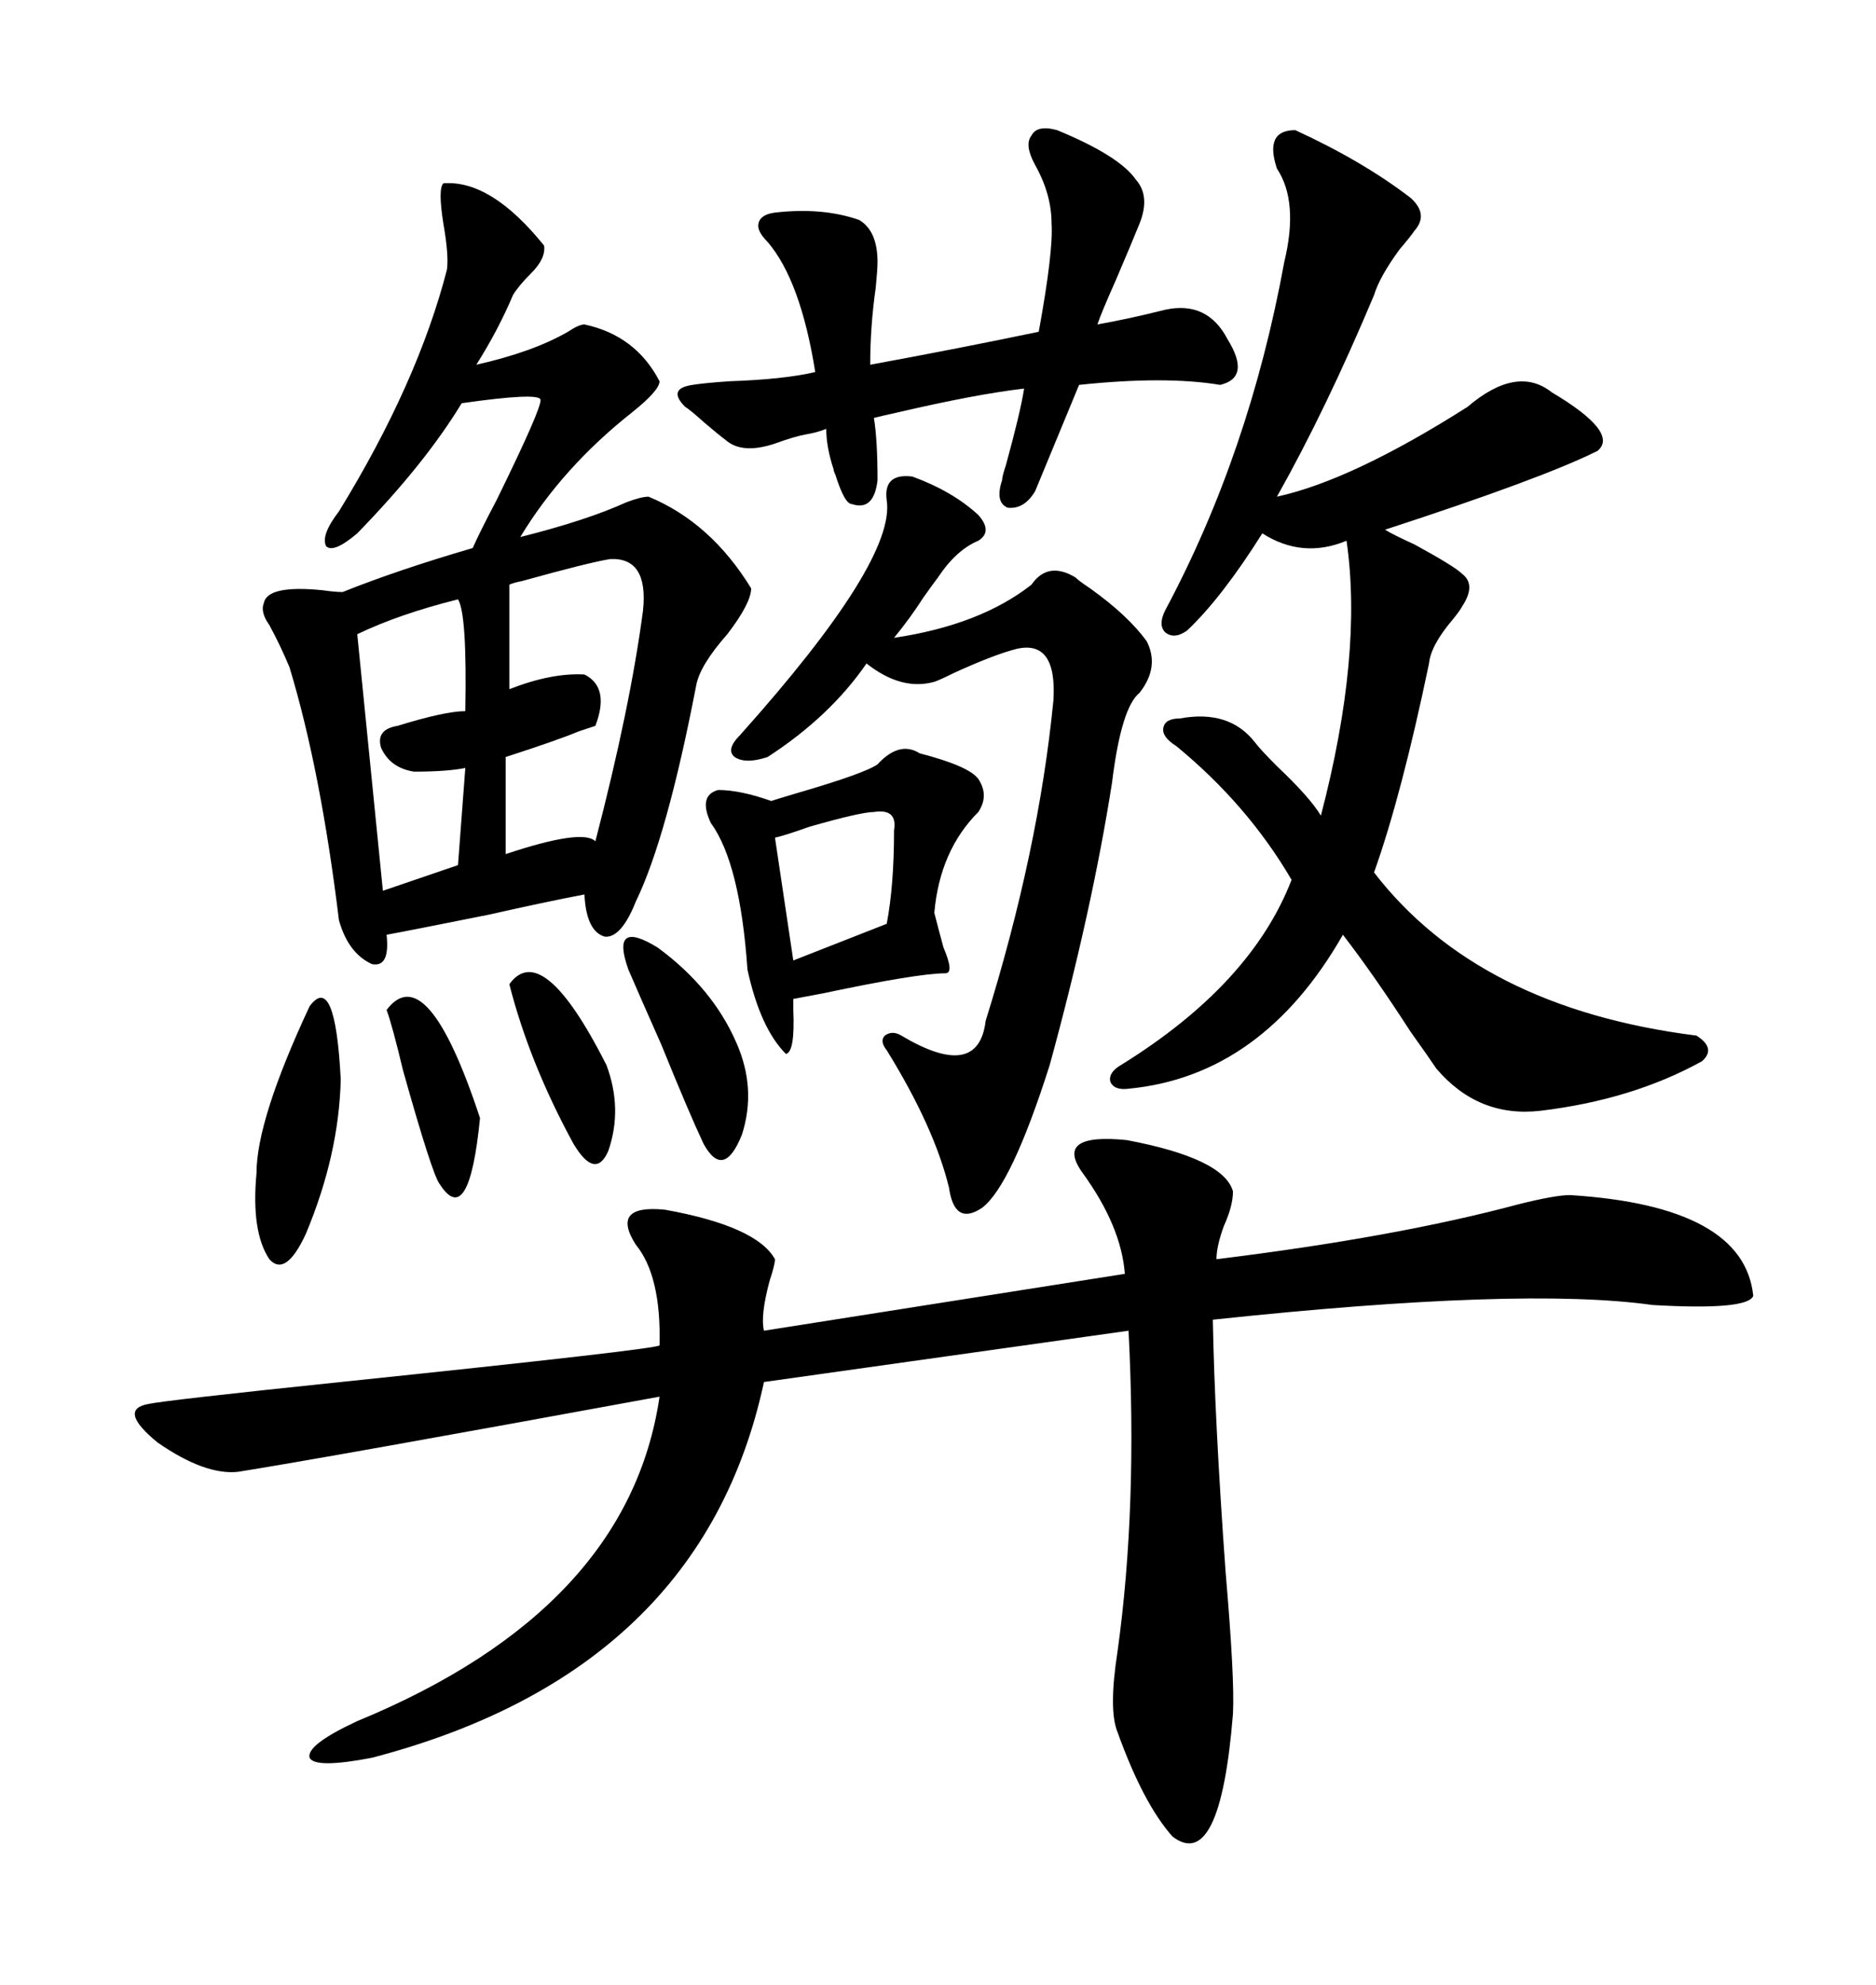 <svg xmlns="http://www.w3.org/2000/svg" xmlns:xlink="http://www.w3.org/1999/xlink" width="300" height="317.285"><path d="M173.14 187.50L173.14 187.50Q168.46 181.05 180.18 182.23L180.18 182.23Q195.70 185.16 197.17 190.43L197.17 190.43Q197.17 192.77 195.70 196.00L195.70 196.00Q194.53 199.22 194.53 201.27L194.53 201.27Q223.24 197.75 242.87 192.48L242.87 192.48Q248.73 191.02 251.07 191.02L251.07 191.02Q278.91 192.77 280.37 207.13L280.37 207.13Q279.49 209.47 264.26 208.59L264.26 208.59Q243.46 205.66 193.95 210.94L193.95 210.94Q194.24 227.05 196.00 251.37L196.00 251.37Q197.46 268.36 197.17 273.93L197.17 273.93Q195.12 299.41 187.50 293.55L187.50 293.55Q182.81 288.28 178.71 276.86L178.71 276.86Q177.25 273.34 178.71 263.96L178.71 263.96Q181.93 240.82 180.47 212.70L180.47 212.70L122.17 220.90Q112.21 267.19 59.47 280.96L59.47 280.96Q50.39 282.71 49.51 280.96L49.51 280.96Q48.93 278.91 57.13 275.10L57.13 275.10Q100.49 257.23 105.47 223.24L105.47 223.24Q52.73 232.91 38.09 235.25L38.09 235.25Q32.81 235.84 25.20 230.57L25.20 230.57Q18.75 225.29 23.73 224.41L23.73 224.41Q26.37 223.83 54.49 220.90L54.49 220.90Q105.18 215.63 105.47 215.04L105.47 215.04Q105.76 203.91 101.66 198.93L101.66 198.93Q97.56 192.48 106.35 193.36L106.35 193.36Q121.00 196.00 123.93 201.27L123.93 201.27Q123.93 202.15 123.05 204.79L123.05 204.79Q121.58 210.35 122.17 212.70L122.17 212.70L179.88 203.61Q179.30 196.00 173.14 187.50ZM70.90 29.30L70.90 29.30Q78.52 28.71 87.01 39.26L87.01 39.26Q87.30 41.31 84.96 43.65L84.96 43.65Q82.91 45.70 82.03 47.17L82.03 47.17Q79.69 52.73 76.17 58.30L76.17 58.30Q85.25 56.25 90.82 53.03L90.82 53.03Q92.58 51.86 93.46 51.86L93.46 51.86Q101.66 53.61 105.47 60.94L105.47 60.94Q105.47 62.40 101.07 65.92L101.07 65.92Q89.94 74.71 83.20 85.84L83.20 85.84Q93.75 83.20 100.20 80.27L100.20 80.27Q102.54 79.39 103.71 79.39L103.71 79.39Q113.67 83.50 120.12 94.04L120.12 94.04Q120.12 96.39 116.31 101.37L116.31 101.37Q111.91 106.35 111.33 109.57L111.33 109.57Q106.64 133.89 101.66 144.14L101.66 144.14Q99.32 150 96.68 149.71L96.68 149.71Q93.75 148.83 93.46 142.97L93.46 142.97Q87.30 144.14 78.22 146.19L78.22 146.19Q65.04 148.83 61.82 149.41L61.82 149.41Q62.40 154.69 59.47 154.10L59.47 154.10Q55.66 152.34 54.20 147.07L54.20 147.07Q51.27 123.05 46.29 106.64L46.29 106.64Q44.82 103.13 43.07 99.90L43.07 99.90Q41.60 97.85 42.19 96.39L42.19 96.39Q42.77 93.46 51.56 94.34L51.56 94.34Q53.61 94.63 54.79 94.63L54.79 94.63Q63.57 91.11 75.59 87.60L75.59 87.60Q76.76 84.96 79.39 79.98L79.39 79.98Q86.72 65.04 86.43 63.87L86.43 63.87Q86.13 62.70 73.83 64.45L73.83 64.45Q67.97 74.12 57.13 85.25L57.13 85.25Q53.32 88.48 52.15 87.30L52.15 87.30Q51.27 85.55 54.20 81.74L54.20 81.74Q66.80 61.23 71.48 43.07L71.48 43.07Q71.78 40.72 70.90 35.74L70.90 35.74Q70.02 30.18 70.90 29.30ZM207.13 20.80L207.13 20.80Q217.97 25.78 225.59 31.64L225.59 31.64Q228.52 34.28 226.17 36.91L226.17 36.91Q225.59 37.79 223.83 39.84L223.83 39.84Q220.61 44.24 219.73 47.17L219.73 47.17Q212.11 65.33 204.20 79.39L204.20 79.39Q216.21 76.76 234.67 65.04L234.67 65.04Q242.58 58.30 248.14 62.70L248.14 62.70Q258.98 69.14 255.47 72.07L255.47 72.07Q246.68 76.46 221.48 84.67L221.48 84.67Q222.95 85.55 226.17 87.01L226.17 87.01Q232.62 90.53 233.79 91.70L233.79 91.70Q236.13 93.46 233.79 96.97L233.79 96.97Q233.50 97.56 232.32 99.02L232.32 99.02Q228.81 103.13 228.52 106.05L228.52 106.05Q224.12 127.15 219.73 139.45L219.73 139.45Q236.43 161.13 271.29 165.53L271.29 165.53Q274.51 167.58 272.17 169.63L272.17 169.63Q261.04 175.78 246.39 177.54L246.39 177.54Q236.43 178.71 229.69 170.80L229.69 170.80Q228.52 169.04 225.59 164.94L225.59 164.94Q219.73 155.86 214.75 149.41L214.75 149.41Q201.86 171.97 180.47 174.02L180.47 174.02Q178.13 174.32 177.54 172.85L177.54 172.85Q177.25 171.39 179.30 170.21L179.30 170.21Q200.10 157.32 206.54 140.63L206.54 140.63Q199.51 128.61 188.09 119.24L188.09 119.24Q185.74 117.77 186.04 116.31L186.04 116.31Q186.33 114.84 188.67 114.84L188.67 114.84Q196.58 113.38 200.68 118.65L200.68 118.65Q201.56 119.82 204.20 122.46L204.20 122.46Q209.47 127.44 211.23 130.37L211.23 130.37Q217.97 104.59 215.33 86.43L215.33 86.43Q208.30 89.36 201.86 85.25L201.86 85.25Q195.41 95.51 189.84 100.78L189.84 100.78Q187.79 102.25 186.33 101.07L186.33 101.07Q185.16 99.90 186.33 97.56L186.33 97.56Q199.80 72.36 205.37 41.89L205.37 41.89Q207.71 32.23 204.20 26.95L204.20 26.95Q202.15 20.80 207.13 20.80ZM145.90 76.17L145.90 76.17Q152.34 78.52 156.45 82.32L156.45 82.32Q158.79 84.96 156.45 86.43L156.45 86.43Q152.93 87.89 150 92.29L150 92.29Q149.12 93.46 147.66 95.51L147.66 95.51Q145.61 98.73 142.97 101.95L142.97 101.95Q156.74 99.90 164.94 93.46L164.94 93.46Q167.58 89.65 171.97 92.29L171.97 92.29Q172.56 92.87 174.32 94.04L174.32 94.04Q180.47 98.44 183.40 102.54L183.40 102.54Q185.45 106.64 182.23 110.74L182.23 110.74Q179.30 113.09 177.83 125.10L177.83 125.10Q174.61 145.61 167.87 170.21L167.87 170.21Q161.72 189.55 157.03 193.07L157.03 193.07Q152.64 196.00 151.76 189.84L151.76 189.84Q149.41 180.18 141.80 167.87L141.80 167.87Q140.63 166.41 141.50 165.53L141.50 165.53Q142.68 164.65 144.14 165.53L144.14 165.53Q156.45 172.85 157.62 163.18L157.62 163.18Q166.11 135.94 168.46 111.91L168.46 111.91Q169.04 102.25 162.60 103.71L162.60 103.71Q159.08 104.59 152.64 107.52L152.64 107.52Q150.29 108.69 149.41 108.98L149.41 108.98Q144.14 110.45 138.57 106.05L138.57 106.05Q132.71 114.55 122.75 121.00L122.75 121.00Q119.24 122.17 117.48 121.00L117.48 121.00Q116.02 119.82 118.36 117.48L118.36 117.48Q143.26 89.65 141.80 79.98L141.80 79.98Q141.21 75.59 145.90 76.17ZM169.04 20.80L169.04 20.80Q179.00 24.90 181.64 28.71L181.64 28.71Q183.98 31.35 182.23 35.74L182.23 35.74Q181.05 38.67 178.42 44.82L178.42 44.82Q176.07 50.10 175.49 51.86L175.49 51.86Q180.47 50.98 186.33 49.51L186.33 49.51Q193.07 48.05 196.29 54.20L196.29 54.20Q200.10 60.35 195.12 61.52L195.12 61.52Q186.33 60.06 172.56 61.52L172.56 61.52Q169.04 70.02 165.53 78.52L165.53 78.52Q163.77 81.45 161.13 81.15L161.13 81.15Q159.08 80.27 160.25 76.76L160.25 76.76Q160.25 76.17 160.84 74.41L160.84 74.41Q163.18 65.92 163.77 62.11L163.77 62.11Q156.15 62.99 143.55 65.92L143.55 65.92Q140.92 66.50 139.75 66.80L139.75 66.80Q140.33 70.31 140.33 76.76L140.33 76.76Q139.75 81.74 136.23 80.57L136.23 80.57Q135.06 80.57 133.59 75.88L133.59 75.88Q133.30 75.29 133.30 75L133.30 75Q132.13 71.48 132.13 68.55L132.13 68.55Q130.66 69.14 128.91 69.43L128.91 69.43Q127.15 69.73 123.93 70.90L123.93 70.90Q118.65 72.66 116.02 70.31L116.02 70.31Q114.84 69.43 112.79 67.68L112.79 67.68Q110.16 65.33 109.57 65.04L109.57 65.04Q108.11 63.57 108.40 62.70L108.40 62.70Q108.69 61.82 110.74 61.52L110.74 61.52Q112.50 61.23 116.60 60.94L116.60 60.94Q125.39 60.64 130.37 59.47L130.37 59.47Q128.03 44.82 122.75 38.67L122.75 38.67Q121.00 36.91 121.29 35.74L121.29 35.74Q121.58 34.28 123.93 33.98L123.93 33.98Q131.54 33.11 137.40 35.16L137.40 35.16Q140.33 36.91 140.33 41.89L140.33 41.89Q140.33 43.07 140.04 46.00L140.04 46.00Q139.16 52.15 139.16 58.30L139.16 58.30Q153.52 55.66 166.11 53.03L166.11 53.03Q168.46 40.14 168.16 35.74L168.16 35.74Q168.16 31.05 165.53 26.37L165.53 26.37Q163.77 23.14 164.94 21.68L164.94 21.68Q165.82 19.92 169.04 20.80ZM140.33 122.17L140.33 122.17Q143.85 118.36 147.07 120.41L147.07 120.41Q154.98 122.46 156.45 124.51L156.45 124.51Q158.20 127.15 156.45 129.79L156.45 129.79Q150.29 135.94 149.41 145.90L149.41 145.90Q150 148.24 150.88 151.46L150.88 151.46Q152.64 155.57 151.17 155.57L151.17 155.57Q146.78 155.57 131.54 158.79L131.54 158.79Q128.32 159.38 126.86 159.67L126.86 159.67Q126.86 160.25 126.86 161.43L126.86 161.43Q127.15 168.16 125.68 168.46L125.68 168.46Q121.58 164.36 119.53 154.98L119.53 154.98Q118.36 137.99 113.67 131.54L113.67 131.54Q111.62 127.15 114.84 126.27L114.84 126.27Q118.36 126.27 123.34 128.03L123.34 128.03Q124.22 127.73 127.15 126.86L127.15 126.86Q138.28 123.63 140.33 122.17ZM97.56 89.36L97.56 89.36Q94.04 89.94 83.50 92.87L83.50 92.87Q82.03 93.16 81.45 93.46L81.45 93.46L81.45 110.16Q88.18 107.52 93.46 107.81L93.46 107.81Q97.56 109.86 95.21 116.02L95.21 116.02Q94.34 116.31 92.58 116.89L92.58 116.89Q89.06 118.36 80.86 121.00L80.86 121.00L80.86 136.52Q93.16 132.42 95.21 134.47L95.21 134.47Q100.78 113.09 102.83 97.56L102.83 97.56Q103.71 89.06 97.56 89.36ZM73.24 95.80L73.24 95.80Q63.87 98.14 57.13 101.37L57.13 101.37L61.23 142.38L73.24 138.28L74.41 122.75Q71.48 123.34 66.21 123.34L66.21 123.34Q62.40 122.75 60.94 119.53L60.94 119.53Q60.06 116.60 63.57 116.02L63.57 116.02Q71.19 113.67 74.41 113.67L74.41 113.67Q74.71 98.14 73.24 95.80ZM49.51 160.84L49.51 160.84Q53.61 155.27 54.49 172.56L54.49 172.56Q54.20 184.57 48.93 197.17L48.93 197.17Q45.70 204.20 43.07 201.27L43.07 201.27Q40.14 196.88 41.02 187.50L41.02 187.50Q41.02 179.00 49.51 160.84ZM100.49 154.98L100.49 154.98Q97.56 146.78 105.18 151.46L105.18 151.46Q113.96 157.91 117.77 166.70L117.77 166.70Q121.00 174.02 118.65 181.35L118.65 181.35Q115.72 188.67 112.50 182.81L112.50 182.81Q110.16 177.83 105.76 166.99L105.76 166.99Q102.25 159.08 100.49 154.98ZM139.75 129.79L139.75 129.79Q137.70 129.79 129.49 132.13L129.49 132.13Q125.39 133.59 123.93 133.89L123.93 133.89L126.86 153.52L141.80 147.66Q142.97 141.50 142.97 132.71L142.97 132.71Q143.55 129.20 139.75 129.79ZM81.45 157.32L81.45 157.32Q86.72 150 96.97 170.21L96.97 170.21Q99.61 177.25 97.27 183.98L97.27 183.98Q95.21 188.67 91.70 182.81L91.70 182.81Q84.67 169.92 81.45 157.32ZM61.82 161.43L61.82 161.43Q68.26 152.93 76.76 178.71L76.76 178.71Q75 196.58 70.31 189.26L70.31 189.26Q69.14 187.79 64.45 171.09L64.45 171.09Q62.70 163.77 61.82 161.43Z"/></svg>